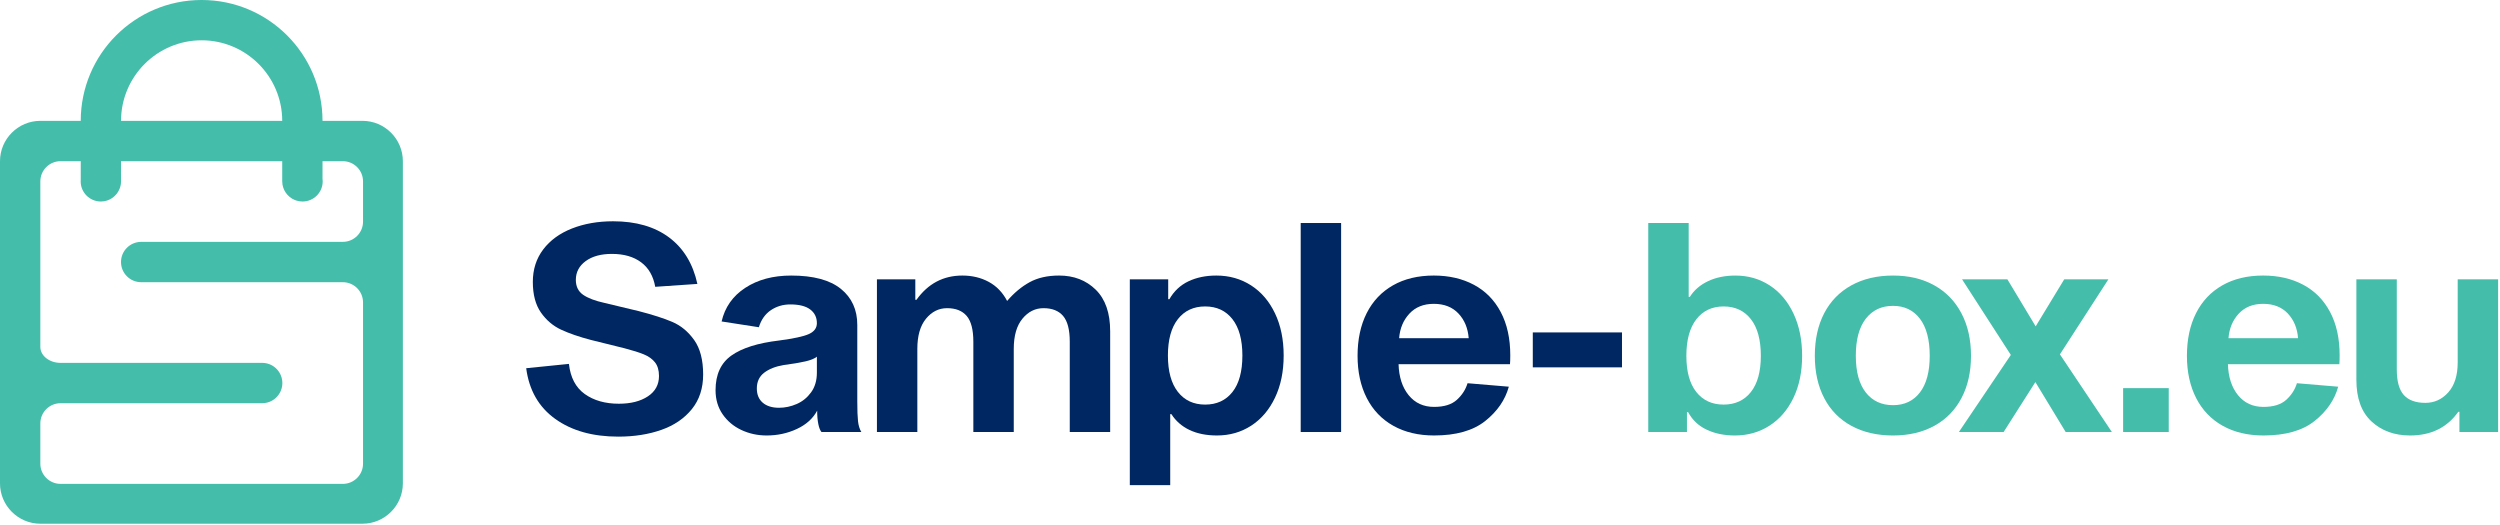 <svg xmlns="http://www.w3.org/2000/svg" xmlns:xlink="http://www.w3.org/1999/xlink" xmlns:serif="http://www.serif.com/" width="100%" height="100%" viewBox="0 0 419 88" xml:space="preserve" style="fill-rule:evenodd;clip-rule:evenodd;stroke-linejoin:round;stroke-miterlimit:2;"><path d="M60.845,37.155c0,1.859 -1.521,3.38 -3.38,3.38l-33.803,-0c-0.034,-0 -0.067,0.004 -0.1,0.005c-1.82,0.053 -3.28,1.542 -3.28,3.376c0,1.866 1.513,3.38 3.38,3.38l33.803,-0c1.859,-0 3.38,1.521 3.38,3.38l0,27.042c0,1.859 -1.521,3.381 -3.38,3.381l-47.324,-0c-1.859,-0 -3.38,-1.522 -3.38,-3.381l0,-6.76c0,-1.859 1.521,-3.381 3.38,-3.381l33.803,-0c0.013,-0 0.025,-0.001 0.038,-0.002c1.733,-0.019 3.154,-1.341 3.324,-3.033c0.012,-0.114 0.018,-0.228 0.018,-0.345c0,-0.116 -0.006,-0.231 -0.018,-0.345c-0.172,-1.704 -1.612,-3.035 -3.362,-3.035l-33.803,-0c-1.859,-0 -3.38,-1.198 -3.38,-2.662l0,-27.761c0,-1.859 1.521,-3.38 3.38,-3.38l3.392,-0l0,3.146c-0.005,0.078 -0.012,0.156 -0.012,0.234c0,1.867 1.513,3.381 3.38,3.381c1.404,-0 2.608,-0.856 3.119,-2.075c0.172,-0.404 0.266,-0.848 0.266,-1.313l0,-3.373l27.015,-0l0,3.373c0,1.403 0.864,2.612 2.086,3.122c0.016,0.006 0.031,0.01 0.046,0.017c0.082,0.032 0.163,0.064 0.248,0.09c0.323,0.102 0.666,0.159 1.023,0.159c1.867,-0 3.381,-1.514 3.381,-3.381c0,-0.146 -0.013,-0.29 -0.031,-0.432l0,-2.948l3.411,-0c1.859,-0 3.38,1.521 3.38,3.38l0,6.761Zm-27.052,-30.401c7.446,-0 13.504,6.055 13.508,13.5l-27.015,-0c0.004,-7.445 6.062,-13.5 13.507,-13.5m26.968,13.5l-6.707,-0c-0.004,-11.187 -9.073,-20.254 -20.261,-20.254c-11.187,-0 -20.256,9.067 -20.26,20.254l-6.772,-0c-3.719,-0 -6.761,3.042 -6.761,6.76l0,54c0,3.719 3.042,6.761 6.761,6.761l54,-0c3.718,-0 6.76,-3.042 6.76,-6.761l0,-54c0,-3.718 -3.042,-6.76 -6.76,-6.76" style="fill:#44bdab;fill-rule:nonzero;"></path><path d="M107.446,43.957c-1.258,-0.936 -2.887,-1.403 -4.887,-1.403c-1.839,0 -3.306,0.403 -4.403,1.209c-1.097,0.807 -1.645,1.856 -1.645,3.146c-0,1.096 0.403,1.927 1.21,2.491c0.806,0.564 2.016,1.024 3.628,1.379l5.661,1.354c2.387,0.614 4.29,1.227 5.709,1.839c1.419,0.613 2.629,1.621 3.629,3.024c0.999,1.403 1.5,3.331 1.5,5.782c-0,2.29 -0.629,4.218 -1.887,5.782c-1.258,1.564 -2.96,2.726 -5.104,3.483c-2.146,0.758 -4.557,1.137 -7.233,1.137c-4.29,0 -7.814,-0.992 -10.572,-2.975c-2.758,-1.984 -4.379,-4.815 -4.862,-8.492l7.16,-0.725c0.258,2.29 1.145,3.975 2.661,5.055c1.516,1.081 3.419,1.621 5.709,1.621c2,0 3.621,-0.412 4.863,-1.234c1.241,-0.822 1.863,-1.959 1.863,-3.411c-0,-0.967 -0.227,-1.733 -0.678,-2.298c-0.452,-0.564 -1.073,-1.007 -1.863,-1.33c-0.791,-0.322 -1.862,-0.661 -3.217,-1.016l-5.66,-1.403c-1.969,-0.516 -3.63,-1.089 -4.984,-1.718c-1.355,-0.629 -2.484,-1.588 -3.387,-2.878c-0.903,-1.29 -1.355,-3 -1.355,-5.129c-0,-2.096 0.581,-3.911 1.742,-5.443c1.162,-1.532 2.766,-2.701 4.814,-3.508c2.048,-0.806 4.346,-1.21 6.895,-1.21c3.838,0 6.966,0.904 9.386,2.71c2.419,1.807 3.999,4.403 4.742,7.789l-7.065,0.485c-0.323,-1.807 -1.112,-3.177 -2.37,-4.113" style="fill:#002761;fill-rule:nonzero;"></path><path d="M134.951,60.576c-0.919,0.21 -2.121,0.412 -3.604,0.604c-1.355,0.227 -2.443,0.654 -3.266,1.283c-0.822,0.629 -1.234,1.509 -1.234,2.637c-0,1.032 0.331,1.83 0.992,2.395c0.661,0.565 1.572,0.847 2.733,0.847c1,0 1.984,-0.21 2.951,-0.63c0.969,-0.419 1.774,-1.072 2.42,-1.959c0.644,-0.887 0.968,-1.991 0.968,-3.314l-0,-2.661c-0.388,0.322 -1.041,0.589 -1.96,0.798m2.202,10.499c-0.13,-0.629 -0.194,-1.379 -0.194,-2.249c-0.71,1.322 -1.847,2.346 -3.411,3.071c-1.565,0.726 -3.25,1.089 -5.056,1.089c-1.517,0 -2.927,-0.307 -4.233,-0.919c-1.307,-0.613 -2.355,-1.492 -3.145,-2.637c-0.791,-1.145 -1.186,-2.492 -1.186,-4.04c-0,-2.612 0.887,-4.548 2.661,-5.805c1.774,-1.259 4.435,-2.097 7.983,-2.516c2.451,-0.323 4.121,-0.685 5.008,-1.089c0.886,-0.404 1.331,-1.008 1.331,-1.815c-0,-0.967 -0.372,-1.733 -1.113,-2.298c-0.743,-0.563 -1.856,-0.846 -3.339,-0.846c-1.226,0 -2.314,0.323 -3.266,0.967c-0.951,0.646 -1.62,1.597 -2.007,2.855l-6.242,-0.968c0.549,-2.386 1.871,-4.265 3.967,-5.636c2.097,-1.371 4.661,-2.057 7.693,-2.057c3.709,0 6.483,0.743 8.322,2.226c1.839,1.483 2.758,3.5 2.758,6.047l-0,12.822c-0,1.484 0.04,2.589 0.121,3.314c0.08,0.726 0.266,1.331 0.557,1.815l-6.678,0c-0.225,-0.258 -0.403,-0.702 -0.531,-1.331" style="fill:#002761;fill-rule:nonzero;"></path><path d="M183.646,48.554c1.613,1.581 2.419,3.903 2.419,6.967l0,16.885l-6.773,0l0,-15.144c0,-1.999 -0.372,-3.435 -1.113,-4.305c-0.742,-0.872 -1.839,-1.307 -3.29,-1.307c-1.387,0 -2.564,0.589 -3.531,1.766c-0.968,1.178 -1.452,2.863 -1.452,5.056l0,13.934l-6.774,0l0,-15.144c0,-1.999 -0.371,-3.435 -1.112,-4.305c-0.743,-0.872 -1.838,-1.307 -3.291,-1.307c-1.386,0 -2.563,0.589 -3.531,1.766c-0.968,1.178 -1.452,2.863 -1.452,5.056l0,13.934l-6.773,0l0,-25.594l6.434,0l0,3.435l0.194,0c1.936,-2.71 4.5,-4.065 7.693,-4.065c1.644,-0 3.121,0.356 4.427,1.065c1.306,0.71 2.33,1.774 3.072,3.194c1.162,-1.355 2.419,-2.403 3.774,-3.145c1.355,-0.742 3,-1.114 4.934,-1.114c2.485,-0 4.532,0.792 6.145,2.372" style="fill:#002761;fill-rule:nonzero;"></path><path d="M197.411,53.489c-1.112,1.419 -1.669,3.451 -1.669,6.096c-0,2.645 0.557,4.676 1.669,6.095c1.113,1.42 2.637,2.129 4.573,2.129c1.934,0 3.458,-0.701 4.572,-2.105c1.112,-1.403 1.668,-3.443 1.668,-6.119c-0,-2.645 -0.556,-4.677 -1.668,-6.097c-1.114,-1.419 -2.638,-2.129 -4.572,-2.129c-1.936,0 -3.46,0.71 -4.573,2.129m1.959,18.579c-1.29,-0.613 -2.306,-1.5 -3.047,-2.661l-0.194,0l-0,11.901l-6.773,0.001l-0,-34.497l6.434,0l-0,3.338l0.194,0c0.774,-1.354 1.839,-2.353 3.193,-2.999c1.355,-0.645 2.919,-0.968 4.693,-0.968c2.161,0.001 4.096,0.55 5.806,1.645c1.709,1.097 3.048,2.661 4.016,4.694c0.968,2.031 1.451,4.386 1.451,7.064c-0,2.676 -0.483,5.031 -1.451,7.063c-0.968,2.032 -2.299,3.597 -3.991,4.694c-1.694,1.095 -3.605,1.644 -5.734,1.644c-1.774,0 -3.306,-0.307 -4.597,-0.919" style="fill:#002761;fill-rule:nonzero;"></path><rect x="217.997" y="37.378" width="6.774" height="35.028" style="fill:#002761;"></rect><path d="M236.212,52.569c-1.016,1.097 -1.589,2.467 -1.718,4.113l11.66,0c-0.129,-1.677 -0.701,-3.056 -1.717,-4.137c-1.016,-1.08 -2.395,-1.621 -4.137,-1.621c-1.71,0 -3.072,0.549 -4.088,1.645m12.7,17.999c-2.032,1.612 -4.887,2.418 -8.564,2.418c-2.612,0 -4.886,-0.54 -6.821,-1.62c-1.936,-1.081 -3.419,-2.629 -4.452,-4.645c-1.032,-2.016 -1.548,-4.379 -1.548,-7.088c0,-2.741 0.509,-5.121 1.524,-7.136c1.016,-2.016 2.483,-3.573 4.403,-4.67c1.919,-1.095 4.201,-1.645 6.846,-1.645c2.548,0 4.79,0.517 6.725,1.549c1.935,1.032 3.435,2.556 4.5,4.572c1.064,2.016 1.596,4.427 1.596,7.233c0,0.646 -0.016,1.145 -0.048,1.5l-18.675,0c0.064,2.161 0.629,3.894 1.693,5.201c1.064,1.307 2.483,1.96 4.257,1.96c1.677,0 2.952,-0.395 3.822,-1.186c0.872,-0.79 1.468,-1.717 1.791,-2.782l6.918,0.581c-0.612,2.226 -1.935,4.145 -3.967,5.758" style="fill:#002761;fill-rule:nonzero;"></path><rect x="256.896" y="55.714" width="14.95" height="5.854" style="fill:#002761;"></rect><path d="M293.448,65.705c1.112,-1.403 1.669,-3.427 1.669,-6.072c0,-2.677 -0.557,-4.724 -1.669,-6.144c-1.113,-1.419 -2.637,-2.129 -4.572,-2.129c-1.935,-0 -3.459,0.719 -4.573,2.153c-1.112,1.436 -1.668,3.476 -1.668,6.12c0,2.645 0.556,4.669 1.668,6.072c1.114,1.403 2.638,2.104 4.573,2.104c1.935,-0 3.459,-0.701 4.572,-2.104m3.145,-17.877c1.693,1.097 3.024,2.669 3.991,4.717c0.968,2.049 1.452,4.411 1.452,7.088c0,2.678 -0.484,5.025 -1.452,7.039c-0.967,2.017 -2.306,3.574 -4.015,4.67c-1.71,1.095 -3.645,1.645 -5.806,1.645c-1.774,-0 -3.347,-0.323 -4.717,-0.969c-1.371,-0.644 -2.412,-1.627 -3.121,-2.95l-0.193,-0l-0,3.338l-6.484,-0l-0,-35.028l6.774,-0l-0,12.385l0.194,-0c0.708,-1.128 1.724,-2.007 3.047,-2.637c1.322,-0.629 2.855,-0.943 4.597,-0.943c2.129,-0 4.039,0.549 5.733,1.645" style="fill:#44bdab;fill-rule:nonzero;"></path><path d="M321.776,65.778c1.095,-1.419 1.645,-3.466 1.645,-6.145c-0,-2.709 -0.55,-4.781 -1.645,-6.217c-1.097,-1.434 -2.597,-2.153 -4.5,-2.153c-1.936,-0 -3.459,0.719 -4.572,2.153c-1.113,1.436 -1.67,3.508 -1.67,6.217c-0,2.679 0.557,4.726 1.67,6.145c1.113,1.42 2.636,2.129 4.572,2.129c1.903,-0 3.403,-0.709 4.5,-2.129m2.418,-17.95c1.968,1.097 3.484,2.661 4.548,4.694c1.065,2.031 1.597,4.402 1.597,7.111c-0,2.709 -0.532,5.073 -1.597,7.088c-1.064,2.017 -2.58,3.565 -4.548,4.645c-1.967,1.08 -4.273,1.621 -6.918,1.621c-2.678,-0 -5.007,-0.541 -6.991,-1.621c-1.984,-1.08 -3.5,-2.628 -4.548,-4.645c-1.049,-2.015 -1.573,-4.379 -1.573,-7.088c-0,-2.741 0.524,-5.12 1.573,-7.136c1.048,-2.015 2.564,-3.572 4.548,-4.669c1.984,-1.096 4.313,-1.645 6.991,-1.645c2.645,-0 4.951,0.549 6.918,1.645" style="fill:#44bdab;fill-rule:nonzero;"></path><path d="M341.128,64.036l-5.322,8.37l-7.499,-0l8.709,-12.918l-8.178,-12.676l7.597,-0l4.741,7.886l4.79,-7.886l7.402,-0l-8.128,12.579l8.709,13.015l-7.741,-0l-5.08,-8.37Z" style="fill:#44bdab;fill-rule:nonzero;"></path><rect x="355.836" y="65.052" width="7.645" height="7.354" style="fill:#44bdab;"></rect><path d="M375.213,52.569c-1.016,1.097 -1.589,2.467 -1.718,4.113l11.66,0c-0.129,-1.677 -0.701,-3.056 -1.716,-4.137c-1.017,-1.08 -2.396,-1.621 -4.138,-1.621c-1.71,0 -3.071,0.549 -4.088,1.645m12.7,17.999c-2.032,1.612 -4.886,2.418 -8.564,2.418c-2.612,0 -4.886,-0.54 -6.821,-1.62c-1.936,-1.081 -3.419,-2.629 -4.452,-4.645c-1.032,-2.016 -1.548,-4.379 -1.548,-7.088c0,-2.741 0.509,-5.121 1.524,-7.136c1.016,-2.016 2.484,-3.573 4.403,-4.67c1.919,-1.095 4.201,-1.645 6.846,-1.645c2.548,0 4.79,0.517 6.725,1.549c1.936,1.032 3.436,2.556 4.5,4.572c1.064,2.016 1.596,4.427 1.596,7.233c0,0.646 -0.016,1.145 -0.048,1.5l-18.675,0c0.064,2.161 0.629,3.894 1.693,5.201c1.064,1.307 2.484,1.96 4.257,1.96c1.677,0 2.952,-0.395 3.822,-1.186c0.872,-0.79 1.469,-1.717 1.792,-2.782l6.917,0.581c-0.612,2.226 -1.935,4.145 -3.967,5.758" style="fill:#44bdab;fill-rule:nonzero;"></path><path d="M412.008,69.019c-1.872,2.646 -4.564,3.967 -8.08,3.967c-2.612,0 -4.766,-0.781 -6.459,-2.346c-1.693,-1.565 -2.54,-3.895 -2.54,-6.992l-0,-16.837l6.773,0l-0,15.095c-0,2.001 0.395,3.436 1.185,4.307c0.791,0.87 1.992,1.306 3.605,1.306c1.516,0 2.798,-0.588 3.847,-1.766c1.047,-1.177 1.572,-2.846 1.572,-5.008l-0,-13.934l6.773,0l-0,25.595l-6.483,0l-0,-3.387l-0.193,0Z" style="fill:#44bdab;fill-rule:nonzero;"></path></svg>